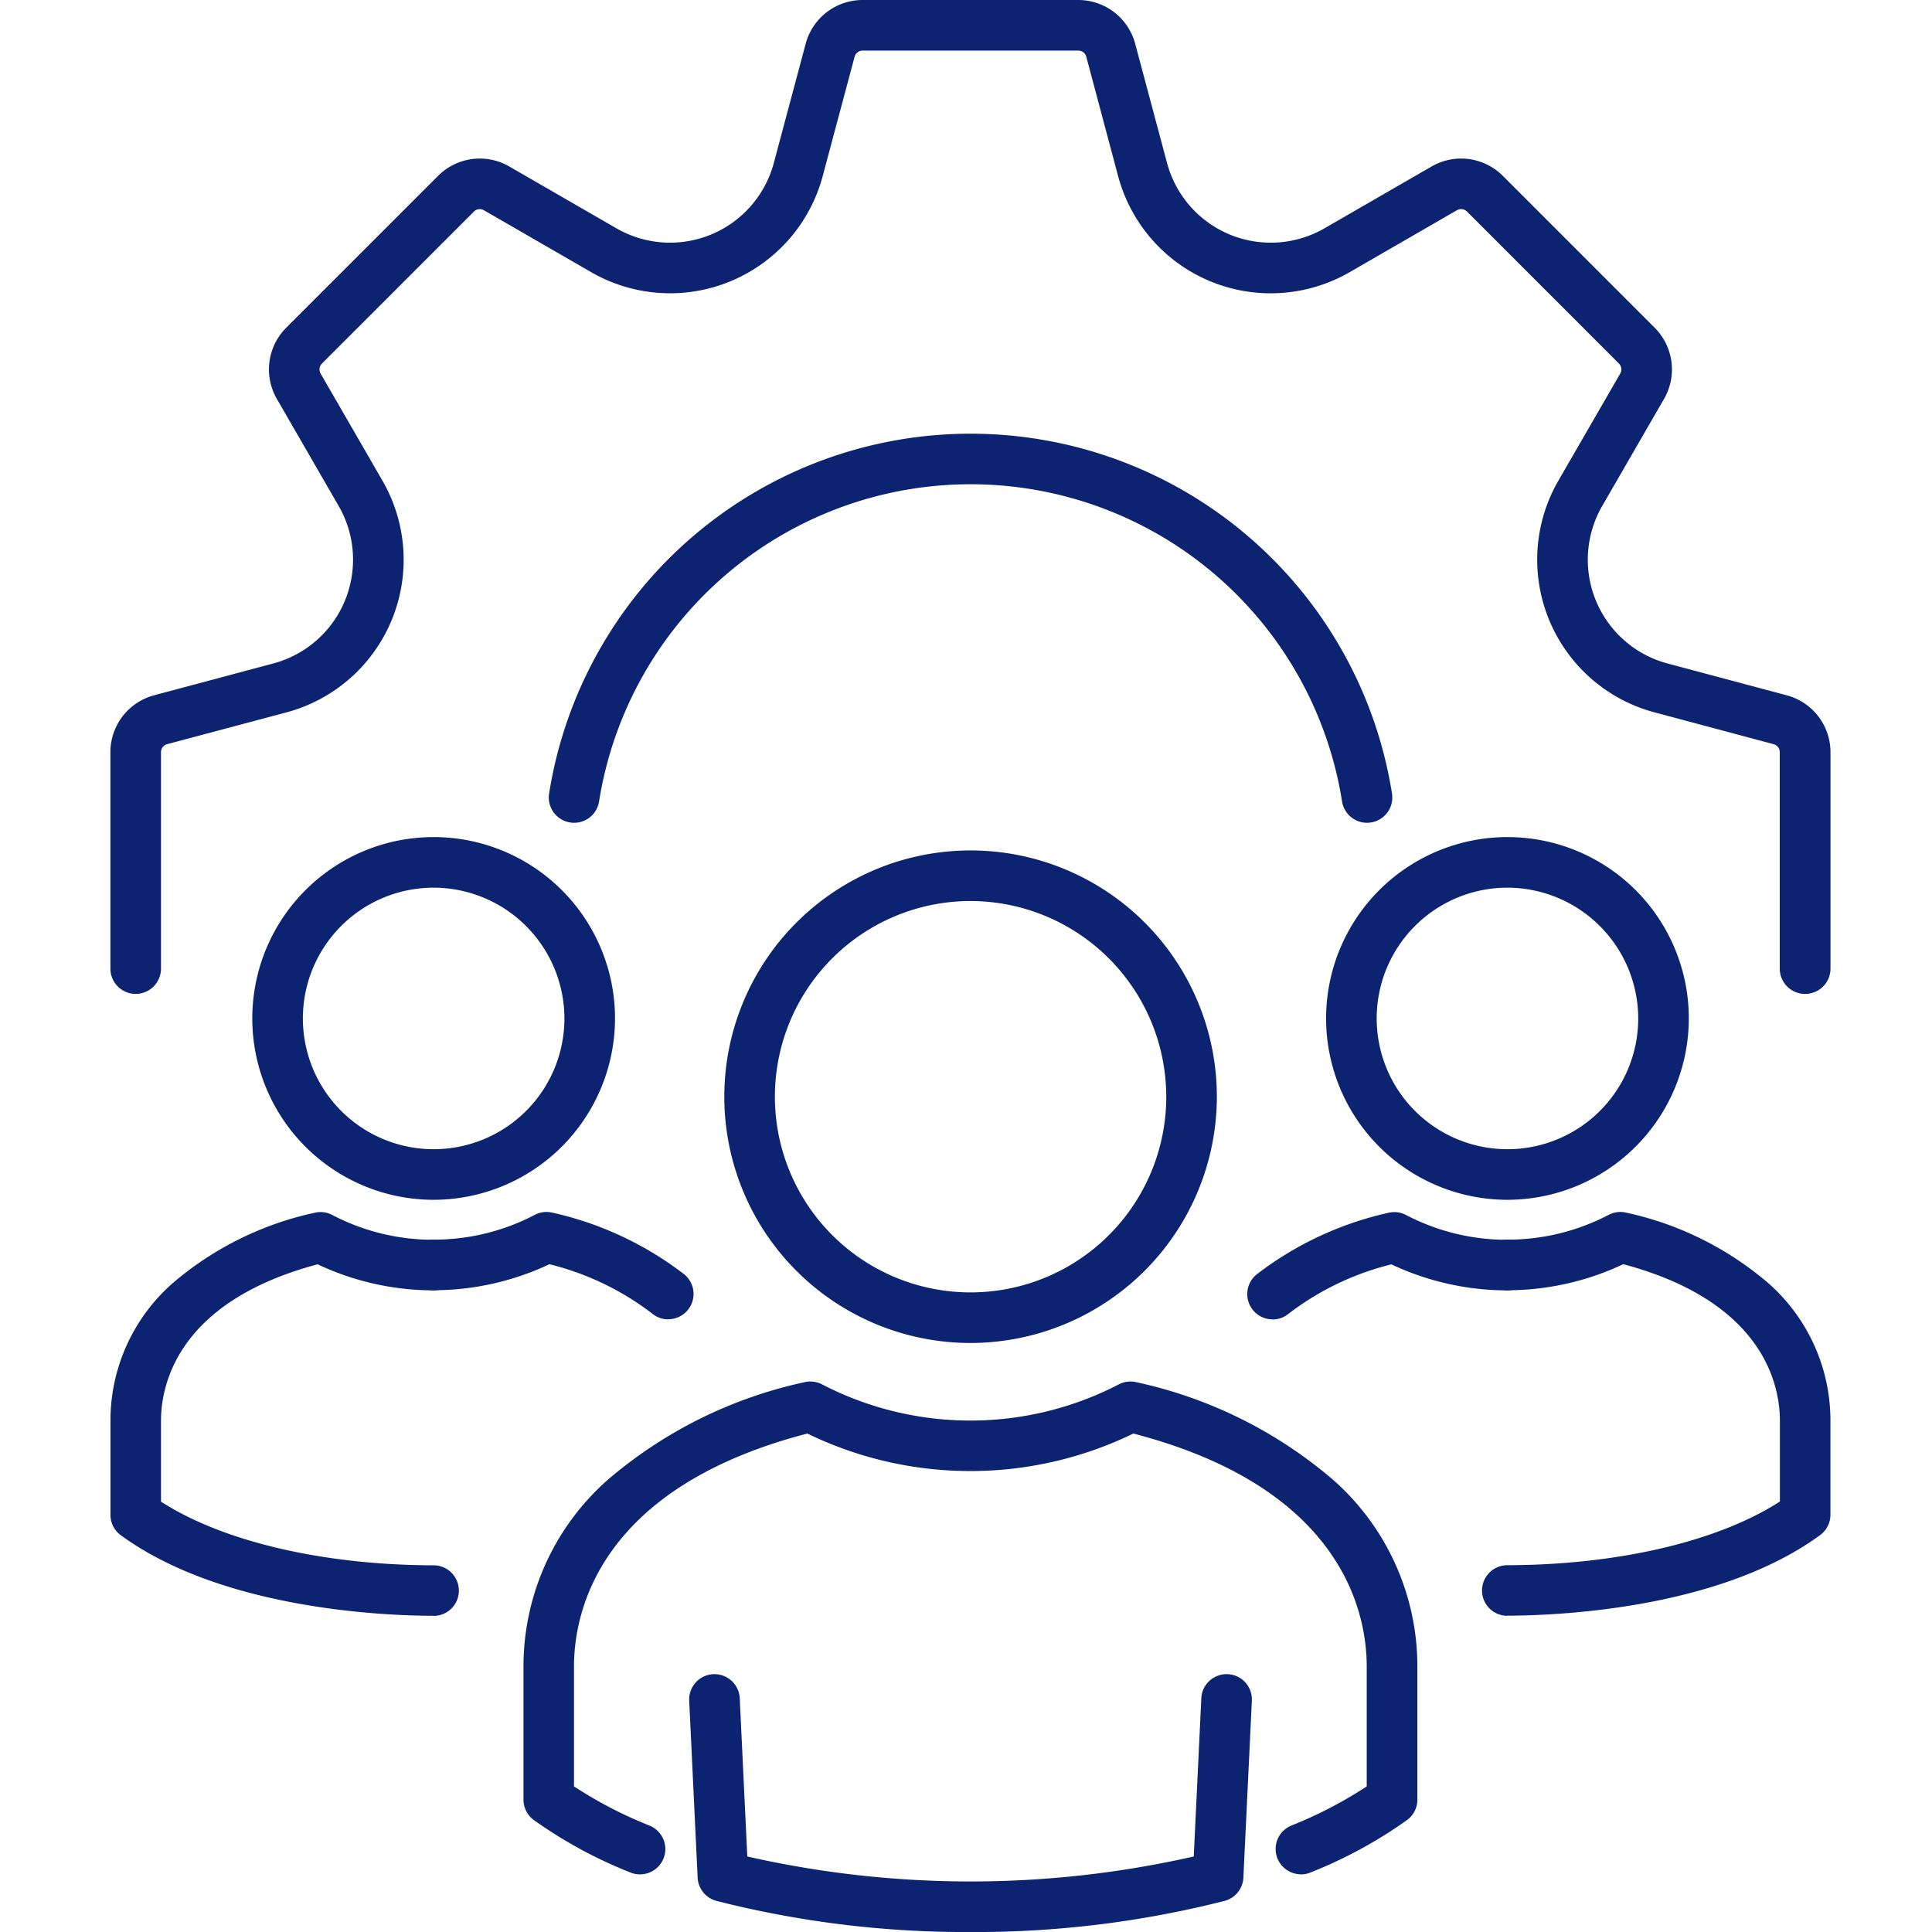 <?xml version="1.0" encoding="UTF-8"?> <svg xmlns="http://www.w3.org/2000/svg" xmlns:xlink="http://www.w3.org/1999/xlink" width="70" height="70" viewBox="0 0 70 70"><defs><clipPath id="clip-path"><rect id="Rettangolo_271" data-name="Rettangolo 271" width="62.321" height="70" fill="#0c2372"></rect></clipPath></defs><g id="icon-facilities-management" transform="translate(-5256 135)"><rect id="Rettangolo_193" data-name="Rettangolo 193" width="70" height="70" transform="translate(5256 -135)" fill="#fff"></rect><g id="Raggruppa_172" data-name="Raggruppa 172" transform="translate(5260 -135)"><g id="Raggruppa_171" data-name="Raggruppa 171" clip-path="url(#clip-path)"><path id="Tracciato_745" data-name="Tracciato 745" d="M284.726,803.6a36.651,36.651,0,0,1-9.2-1.128.916.916,0,0,1-.682-.842l-.306-6.413a.916.916,0,1,1,1.831-.088l.274,5.734a36.6,36.6,0,0,0,16.176,0l.274-5.734a.916.916,0,1,1,1.831.088l-.307,6.413a.916.916,0,0,1-.682.842,36.652,36.652,0,0,1-9.2,1.128" transform="translate(-253.567 -733.599)" fill="#0c2372"></path><path id="Tracciato_746" data-name="Tracciato 746" d="M224.13,673.255a.917.917,0,0,1-.346-1.765,15.319,15.319,0,0,0,2.732-1.419v-4.348c0-1.891-.832-6.456-8.455-8.437a13.51,13.51,0,0,1-11.812,0c-7.623,1.981-8.455,6.546-8.455,8.437v4.348a15.393,15.393,0,0,0,2.737,1.42.916.916,0,1,1-.691,1.7,16.479,16.479,0,0,1-3.5-1.9.916.916,0,0,1-.376-.74v-4.825a9.006,9.006,0,0,1,3.054-6.764,16.192,16.192,0,0,1,7.123-3.535.917.917,0,0,1,.64.077,11.675,11.675,0,0,0,10.753,0,.917.917,0,0,1,.64-.077,16.192,16.192,0,0,1,7.123,3.535,9.006,9.006,0,0,1,3.054,6.764v4.825a.916.916,0,0,1-.376.74,16.443,16.443,0,0,1-3.5,1.9.911.911,0,0,1-.345.068" transform="translate(-180.997 -605.346)" fill="#0c2372"></path><path id="Tracciato_747" data-name="Tracciato 747" d="M300.057,421.327a8.923,8.923,0,1,1,8.928-8.918,8.933,8.933,0,0,1-8.928,8.918m0-16.013a7.09,7.09,0,1,0,7.095,7.1,7.1,7.1,0,0,0-7.095-7.1" transform="translate(-268.896 -372.668)" fill="#0c2372"></path><path id="Tracciato_748" data-name="Tracciato 748" d="M150.739,578.949a.912.912,0,0,1-.578-.206,10.079,10.079,0,0,0-3.729-1.792,9.844,9.844,0,0,1-4.2.943.916.916,0,1,1,0-1.833,7.884,7.884,0,0,0,3.673-.9.918.918,0,0,1,.64-.077,12.148,12.148,0,0,1,4.771,2.233.916.916,0,0,1-.579,1.627" transform="translate(-130.526 -531.146)" fill="#0c2372"></path><path id="Tracciato_749" data-name="Tracciato 749" d="M11.708,589.689h0c-1.726,0-7.642-.222-11.33-2.918a.916.916,0,0,1-.376-.74v-3.408a6.623,6.623,0,0,1,2.244-4.976,11.7,11.7,0,0,1,5.149-2.559.917.917,0,0,1,.64.077,7.885,7.885,0,0,0,3.673.9.916.916,0,1,1,0,1.833,9.842,9.842,0,0,1-4.2-.944c-5.114,1.365-5.675,4.409-5.675,5.673v2.926c2.234,1.443,5.877,2.3,9.876,2.307a.916.916,0,0,1,0,1.833" transform="translate(0 -531.146)" fill="#0c2372"></path><path id="Tracciato_750" data-name="Tracciato 750" d="M73.789,410.282a6.571,6.571,0,1,1,6.575-6.568,6.579,6.579,0,0,1-6.575,6.568m0-11.309a4.738,4.738,0,1,0,4.742,4.742,4.747,4.747,0,0,0-4.742-4.742" transform="translate(-62.081 -366.811)" fill="#0c2372"></path><path id="Tracciato_751" data-name="Tracciato 751" d="M540.288,578.949a.916.916,0,0,1-.579-1.627,12.147,12.147,0,0,1,4.771-2.233.918.918,0,0,1,.64.077,7.884,7.884,0,0,0,3.673.9.916.916,0,1,1,0,1.833,9.844,9.844,0,0,1-4.2-.943,10.079,10.079,0,0,0-3.729,1.792.912.912,0,0,1-.578.206" transform="translate(-498.18 -531.146)" fill="#0c2372"></path><path id="Tracciato_752" data-name="Tracciato 752" d="M651.675,589.689a.916.916,0,0,1,0-1.833c4-.007,7.642-.863,9.876-2.307v-2.926c0-1.264-.561-4.309-5.675-5.673a9.842,9.842,0,0,1-4.2.944.916.916,0,1,1,0-1.833,7.885,7.885,0,0,0,3.673-.9.917.917,0,0,1,.64-.077,11.7,11.7,0,0,1,5.149,2.559,6.623,6.623,0,0,1,2.244,4.976v3.408a.916.916,0,0,1-.376.74c-3.688,2.7-9.6,2.915-11.33,2.918Z" transform="translate(-601.062 -531.146)" fill="#0c2372"></path><path id="Tracciato_753" data-name="Tracciato 753" d="M583.244,410.282a6.571,6.571,0,1,1,6.575-6.568,6.579,6.579,0,0,1-6.575,6.568m0-11.309a4.738,4.738,0,1,0,4.742,4.742,4.747,4.747,0,0,0-4.742-4.742" transform="translate(-532.63 -366.811)" fill="#0c2372"></path><path id="Tracciato_754" data-name="Tracciato 754" d="M61.4,36.011a.916.916,0,0,1-.916-.916V27.252a.3.3,0,0,0-.222-.289L55.946,25.81a5.725,5.725,0,0,1-3.48-8.4l2.239-3.877a.3.3,0,0,0-.048-.361L49.15,7.664a.3.3,0,0,0-.361-.048L44.91,9.856a5.724,5.724,0,0,1-8.4-3.479L35.358,2.055a.3.3,0,0,0-.289-.222H27.253a.3.3,0,0,0-.289.222L25.809,6.377a5.724,5.724,0,0,1-8.4,3.478L13.532,7.617a.3.3,0,0,0-.361.048L7.664,13.173a.3.3,0,0,0-.048.361l2.239,3.878a5.725,5.725,0,0,1-3.48,8.4L2.055,26.963a.3.3,0,0,0-.222.289v7.842a.916.916,0,1,1-1.833,0V27.252a2.134,2.134,0,0,1,1.582-2.06L5.9,24.039A3.892,3.892,0,0,0,8.269,18.33l-2.24-3.88a2.135,2.135,0,0,1,.339-2.573l5.507-5.508a2.135,2.135,0,0,1,2.574-.339l3.879,2.239A3.891,3.891,0,0,0,24.038,5.9l1.155-4.321A2.134,2.134,0,0,1,27.253,0h7.816a2.134,2.134,0,0,1,2.06,1.582L38.283,5.9A3.891,3.891,0,0,0,43.992,8.27l3.881-2.24a2.135,2.135,0,0,1,2.574.339l5.507,5.508a2.135,2.135,0,0,1,.339,2.573l-2.24,3.879a3.892,3.892,0,0,0,2.367,5.711l4.32,1.153a2.134,2.134,0,0,1,1.582,2.06v7.842a.916.916,0,0,1-.916.916" fill="#0c2372"></path><path id="Tracciato_755" data-name="Tracciato 755" d="M237.576,219.87a.917.917,0,0,1-.9-.774,13.628,13.628,0,0,0-26.919,0,.916.916,0,1,1-1.811-.285,15.461,15.461,0,0,1,30.54,0,.917.917,0,0,1-.906,1.059" transform="translate(-192.051 -190.059)" fill="#0c2372"></path></g></g></g></svg> 